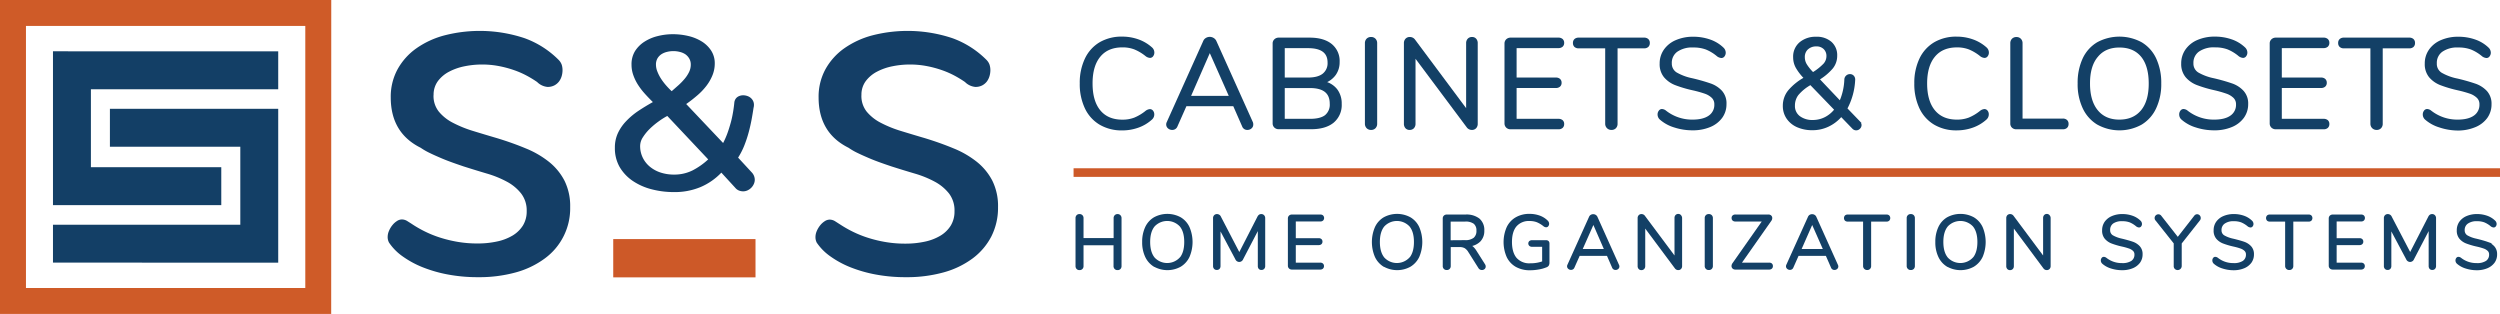 <svg id="Layer_1" data-name="Layer 1" xmlns="http://www.w3.org/2000/svg" xmlns:xlink="http://www.w3.org/1999/xlink" viewBox="0 0 1059.06 133"><defs><style>.cls-1{fill:none;}.cls-2{fill:#143e66;}.cls-3{fill:#cd5928;}.cls-4{clip-path:url(#clip-path);}.cls-5{fill:#cf5b28;}.cls-6{fill:#133f66;}.cls-7{fill:#134066;stroke:#134066;stroke-miterlimit:10;stroke-width:0.76px;}</style><clipPath id="clip-path"><rect class="cls-1" x="0.06" width="925.05" height="132.95"/></clipPath></defs><title>s-and-s-cabinets-and-closets</title><path class="cls-2" d="M183.65,40.37a10.6,10.6,0,0,0,2.26,6.93,18.93,18.93,0,0,0,6,4.74,49.86,49.86,0,0,0,8.59,3.47q4.84,1.49,10,3,6.59,2,12.26,4.37a39.68,39.68,0,0,1,9.84,5.71,24.75,24.75,0,0,1,6.55,8,24.12,24.12,0,0,1,2.39,11.15,26.26,26.26,0,0,1-10.81,21.79,37.16,37.16,0,0,1-12.33,5.89,58.33,58.33,0,0,1-16,2,68,68,0,0,1-12.51-1.11,57.09,57.09,0,0,1-10.8-3.08,40.09,40.09,0,0,1-8.56-4.65,22.38,22.38,0,0,1-5.75-5.85,5,5,0,0,1-.56-2.36,6.58,6.58,0,0,1,.56-2.56,9.87,9.87,0,0,1,1.42-2.39,7.89,7.89,0,0,1,1.94-1.77,3.88,3.88,0,0,1,2.11-.69,4.45,4.45,0,0,1,2.39.76c.81.51,1.61,1,2.39,1.53a49.72,49.72,0,0,0,5.09,2.87,46.34,46.34,0,0,0,6.31,2.53,54.1,54.1,0,0,0,7.42,1.8,48.21,48.21,0,0,0,8.41.69,38.32,38.32,0,0,0,8.25-.83,21.54,21.54,0,0,0,6.62-2.52,13.14,13.14,0,0,0,4.4-4.27,11.33,11.33,0,0,0,1.59-6.09A11.74,11.74,0,0,0,220.79,82a19.13,19.13,0,0,0-6-5,43.25,43.25,0,0,0-8.52-3.47q-4.77-1.41-9.77-3c-1.24-.42-2.72-.92-4.43-1.53s-3.43-1.26-5.16-2-3.38-1.46-4.92-2.22a27.51,27.51,0,0,1-3.78-2.18q-12.68-6.3-12.68-21.34a24.25,24.25,0,0,1,2.88-11.89,26.59,26.59,0,0,1,7.93-8.86A37.14,37.14,0,0,1,188.23,15a60,60,0,0,1,34,1.18,39,39,0,0,1,14.48,9.25,5.56,5.56,0,0,1,1.25,2,7.59,7.59,0,0,1,.34,2.33,9.05,9.05,0,0,1-.34,2.42,7.05,7.05,0,0,1-1.11,2.29,6,6,0,0,1-2,1.7,6.05,6.05,0,0,1-2.94.65,7.1,7.1,0,0,1-4.37-2.08,44.92,44.92,0,0,0-4.36-2.66,36.76,36.76,0,0,0-5.48-2.39,44.84,44.84,0,0,0-6.37-1.7,37.31,37.31,0,0,0-7.14-.66,36.84,36.84,0,0,0-7.31.73,24.22,24.22,0,0,0-6.58,2.28,14.07,14.07,0,0,0-4.78,4,9.67,9.67,0,0,0-1.84,5.93"/><path class="cls-2" d="M311.16,43a3.16,3.16,0,0,1,1.37-2,4.25,4.25,0,0,1,2.28-.63,5.28,5.28,0,0,1,1.66.26,4.38,4.38,0,0,1,1.48.78A4,4,0,0,1,319,42.71a3.69,3.69,0,0,1,.39,1.72,4.85,4.85,0,0,1-.18,1.3q-.3,2.1-.78,4.71t-1.22,5.42a50.81,50.81,0,0,1-1.85,5.64,30.31,30.31,0,0,1-2.68,5.27L318.43,73a4.76,4.76,0,0,1,1,1.55,4.58,4.58,0,0,1,.31,1.59,4.28,4.28,0,0,1-.42,1.85,5.26,5.26,0,0,1-1.09,1.57,5.45,5.45,0,0,1-1.57,1.09,4.41,4.41,0,0,1-1.85.41,5.2,5.2,0,0,1-1.72-.32,4,4,0,0,1-1.63-1.2l-5.88-6.41a26.52,26.52,0,0,1-8.73,6.08,28.33,28.33,0,0,1-11.35,2.16,37.1,37.1,0,0,1-9.51-1.2,25.61,25.61,0,0,1-8-3.57,18.38,18.38,0,0,1-5.51-5.88,16,16,0,0,1-2-8.17,14.34,14.34,0,0,1,1.3-6.2,18.94,18.94,0,0,1,3.53-5.08A30.68,30.68,0,0,1,270.39,47q2.92-1.94,6.18-3.76c-1.16-1.14-2.28-2.3-3.37-3.51a28.48,28.48,0,0,1-2.9-3.77,19.44,19.44,0,0,1-2-4.09,13,13,0,0,1-.77-4.44A10.64,10.64,0,0,1,269,21.67a13,13,0,0,1,4-4,18.56,18.56,0,0,1,5.64-2.39,26.27,26.27,0,0,1,6.43-.79,28.47,28.47,0,0,1,6.44.74,19.12,19.12,0,0,1,5.69,2.29,12.81,12.81,0,0,1,4.05,3.9,9.82,9.82,0,0,1,1.54,5.53,13.14,13.14,0,0,1-1,5,19.14,19.14,0,0,1-2.59,4.48,26.31,26.31,0,0,1-3.83,4c-1.47,1.26-3,2.48-4.68,3.64l15.64,16.51a33.39,33.39,0,0,0,1.8-4.08c.54-1.46,1-3,1.42-4.48s.74-3.06,1-4.6.45-3,.57-4.4m-28.44,6.1a30.52,30.52,0,0,0-3.64,2.29,32.74,32.74,0,0,0-3.75,3.13,20.19,20.19,0,0,0-2.94,3.6,6.83,6.83,0,0,0-1.17,3.61A11.15,11.15,0,0,0,272.39,67a11.49,11.49,0,0,0,3.14,3.8,13.86,13.86,0,0,0,4.53,2.36,18,18,0,0,0,5.36.8,17.36,17.36,0,0,0,7.9-1.74,29.64,29.64,0,0,0,6.69-4.7ZM277.88,27.4a7.94,7.94,0,0,0,.59,2.89,16.6,16.6,0,0,0,1.52,3,24.55,24.55,0,0,0,2.14,2.84,34,34,0,0,0,2.41,2.5l2.84-2.5A26.92,26.92,0,0,0,290,33.43a14,14,0,0,0,1.89-2.88,7.08,7.08,0,0,0,.74-3.15,5,5,0,0,0-.63-2.57A5.79,5.79,0,0,0,290.34,23,7.22,7.22,0,0,0,288,22a10.66,10.66,0,0,0-2.68-.35,11.48,11.48,0,0,0-2.77.33,7.66,7.66,0,0,0-2.37,1,5.42,5.42,0,0,0-1.68,1.79A5.24,5.24,0,0,0,277.88,27.4Z"/><path class="cls-2" d="M364.91,40.37a10.65,10.65,0,0,0,2.25,6.93,19,19,0,0,0,6,4.74,49.53,49.53,0,0,0,8.59,3.47q4.85,1.49,10,3,6.57,2,12.26,4.37a39.68,39.68,0,0,1,9.84,5.71,24.88,24.88,0,0,1,6.55,8,24.12,24.12,0,0,1,2.39,11.15,26.79,26.79,0,0,1-2.84,12.44,27.16,27.16,0,0,1-8,9.35,37.12,37.12,0,0,1-12.34,5.89,58.25,58.25,0,0,1-16,2,67.87,67.87,0,0,1-12.51-1.11,57.2,57.2,0,0,1-10.81-3.08,40.33,40.33,0,0,1-8.56-4.65A22.54,22.54,0,0,1,346,102.8a5,5,0,0,1-.55-2.36,6.56,6.56,0,0,1,.55-2.56,10.2,10.2,0,0,1,1.42-2.39,8.27,8.27,0,0,1,1.94-1.77,3.91,3.91,0,0,1,2.12-.69,4.47,4.47,0,0,1,2.39.76l2.39,1.53a48.67,48.67,0,0,0,5.09,2.87,46.34,46.34,0,0,0,6.31,2.53,53.6,53.6,0,0,0,7.41,1.8,48.33,48.33,0,0,0,8.42.69,38.45,38.45,0,0,0,8.25-.83,21.57,21.57,0,0,0,6.61-2.52,13.05,13.05,0,0,0,4.4-4.27,11.33,11.33,0,0,0,1.6-6.09A11.8,11.8,0,0,0,402.05,82a19.25,19.25,0,0,0-6-5,43.25,43.25,0,0,0-8.52-3.47q-4.78-1.41-9.77-3c-1.25-.42-2.73-.92-4.44-1.53s-3.43-1.26-5.16-2-3.37-1.46-4.92-2.22a26.74,26.74,0,0,1-3.77-2.18q-12.69-6.3-12.69-21.34a24.25,24.25,0,0,1,2.88-11.89,26.7,26.7,0,0,1,7.93-8.86A37.34,37.34,0,0,1,369.48,15a60,60,0,0,1,34,1.18,39.21,39.21,0,0,1,14.48,9.25,5.52,5.52,0,0,1,1.24,2,7.59,7.59,0,0,1,.35,2.33,9.08,9.08,0,0,1-.35,2.42,7.24,7.24,0,0,1-1.1,2.29,6,6,0,0,1-2,1.7,6.08,6.08,0,0,1-2.94.65,7.07,7.07,0,0,1-4.37-2.08,46.17,46.17,0,0,0-4.36-2.66,37.22,37.22,0,0,0-5.48-2.39,45.2,45.2,0,0,0-6.37-1.7,37.46,37.46,0,0,0-7.14-.66,36.84,36.84,0,0,0-7.31.73,24.11,24.11,0,0,0-6.58,2.28,14,14,0,0,0-4.78,4,9.6,9.6,0,0,0-1.84,5.93"/><rect class="cls-3" x="259.78" y="101.28" width="60.27" height="16.22"/><g class="cls-4"><path class="cls-5" d="M129.33,11V122H11V11H129.33m11-11H0V133H140.3Z"/></g><polyline class="cls-6" points="38.51 37.82 38.51 70.84 93.74 70.84 93.74 86.91 22.44 86.91 22.44 21.73 117.86 21.75 117.86 37.82 38.51 37.82"/><polyline class="cls-6" points="101.8 95.19 101.8 62.17 46.56 62.17 46.56 46.1 117.86 46.1 117.86 111.27 22.44 111.25 22.44 95.19 101.8 95.19"/><path class="cls-7" d="M466,52.48a15.52,15.52,0,0,1-6.07-6.75,23.52,23.52,0,0,1-2.14-10.4A23.37,23.37,0,0,1,459.93,25,15.52,15.52,0,0,1,466,18.24a18,18,0,0,1,9.34-2.35,20,20,0,0,1,6.83,1.16,16.73,16.73,0,0,1,5.59,3.32,2.51,2.51,0,0,1,.87,1.89,2.18,2.18,0,0,1-.43,1.33,1.26,1.26,0,0,1-1,.56,3,3,0,0,1-1.57-.59,19.88,19.88,0,0,0-5-3,14.2,14.2,0,0,0-5.16-.87q-6.26,0-9.64,4.08t-3.37,11.58q0,7.56,3.37,11.64t9.64,4.08a14.22,14.22,0,0,0,5.13-.87,19.65,19.65,0,0,0,5-3,3.08,3.08,0,0,1,1.57-.6,1.31,1.31,0,0,1,1,.54,2.14,2.14,0,0,1,.43,1.35,2.49,2.49,0,0,1-.87,1.89,16.59,16.59,0,0,1-5.59,3.33,20,20,0,0,1-6.83,1.16A18,18,0,0,1,466,52.48Z"/><path class="cls-7" d="M530.53,52.77a1.71,1.71,0,0,1-.62,1.35,2.19,2.19,0,0,1-1.49.54,1.89,1.89,0,0,1-1.88-1.29l-3.84-8.75H502.34l-3.88,8.75a1.93,1.93,0,0,1-1.89,1.29,2.24,2.24,0,0,1-1.52-.56,1.77,1.77,0,0,1-.64-1.38,1.94,1.94,0,0,1,.21-.86l15.45-34.35a2.3,2.3,0,0,1,1-1.13,2.75,2.75,0,0,1,1.4-.38,2.7,2.7,0,0,1,1.46.41,2.47,2.47,0,0,1,1,1.1l15.45,34.35A2.06,2.06,0,0,1,530.53,52.77ZM504,41h17.12L512.5,21.56Z"/><path class="cls-7" d="M566.2,38.09A9.54,9.54,0,0,1,568,44a9.33,9.33,0,0,1-3.3,7.69q-3.29,2.67-9.34,2.67H541.76a2.25,2.25,0,0,1-1.64-.59,2.06,2.06,0,0,1-.62-1.57V18.48a2,2,0,0,1,.62-1.56,2.25,2.25,0,0,1,1.64-.6h13q5.88,0,9.12,2.6a8.84,8.84,0,0,1,3.24,7.34,8.82,8.82,0,0,1-1.59,5.29,9.39,9.39,0,0,1-4.46,3.3A9,9,0,0,1,566.2,38.09Zm-22.33-4.86h10.26q4.26,0,6.45-1.73a6,6,0,0,0,2.19-5q0-6.48-8.64-6.48H543.87Zm17.68,15.85a6.1,6.1,0,0,0,2.14-5.16q0-7-8.75-7H543.87V50.72h11.07Q559.42,50.72,561.55,49.08Z"/><path class="cls-7" d="M579.18,54a2.29,2.29,0,0,1-.59-1.64V18.32a2.29,2.29,0,0,1,.59-1.64,2.13,2.13,0,0,1,1.62-.63,2.1,2.1,0,0,1,1.62.63,2.25,2.25,0,0,1,.6,1.64V52.4a2.25,2.25,0,0,1-.6,1.64,2.1,2.1,0,0,1-1.62.62A2.13,2.13,0,0,1,579.18,54Z"/><path class="cls-7" d="M625.08,16.68a2.4,2.4,0,0,1,.54,1.64V52.4a2.32,2.32,0,0,1-.56,1.64,2,2,0,0,1-1.6.62,2.26,2.26,0,0,1-1.78-.91l-22.41-30V52.4a2.36,2.36,0,0,1-.56,1.64,2,2,0,0,1-1.54.62,1.89,1.89,0,0,1-1.52-.62,2.4,2.4,0,0,1-.54-1.64V18.32a2.32,2.32,0,0,1,.57-1.64,2,2,0,0,1,1.59-.63,2.31,2.31,0,0,1,1.84.92l22.36,30V18.32a2.36,2.36,0,0,1,.56-1.64,2,2,0,0,1,1.54-.63A1.88,1.88,0,0,1,625.08,16.68Z"/><path class="cls-7" d="M638.34,53.8a2.09,2.09,0,0,1-.62-1.57V18.48a2.07,2.07,0,0,1,.62-1.56,2.26,2.26,0,0,1,1.65-.6h20.19a2.22,2.22,0,0,1,1.52.49,1.71,1.71,0,0,1,.54,1.35,1.71,1.71,0,0,1-.54,1.35,2.22,2.22,0,0,1-1.52.49H642.09V33.23h17a2.22,2.22,0,0,1,1.52.48,1.74,1.74,0,0,1,.54,1.35,1.71,1.71,0,0,1-.54,1.35,2.17,2.17,0,0,1-1.52.49h-17V50.72h18.09a2.32,2.32,0,0,1,1.52.46,1.72,1.72,0,0,1,.54,1.38,1.74,1.74,0,0,1-.54,1.35,2.22,2.22,0,0,1-1.52.48H640A2.26,2.26,0,0,1,638.34,53.8Z"/><path class="cls-7" d="M681,54a2.22,2.22,0,0,1-.62-1.64V20.1H668.77a2.19,2.19,0,0,1-1.51-.48,1.8,1.8,0,0,1-.54-1.41,1.78,1.78,0,0,1,.54-1.4,2.19,2.19,0,0,1,1.51-.49h27.7a2.19,2.19,0,0,1,1.51.49,1.78,1.78,0,0,1,.54,1.4,1.8,1.8,0,0,1-.54,1.41,2.19,2.19,0,0,1-1.51.48H684.86V52.4a2.29,2.29,0,0,1-.59,1.64,2.13,2.13,0,0,1-1.62.62A2.19,2.19,0,0,1,681,54Z"/><path class="cls-7" d="M709.3,53.61a15.85,15.85,0,0,1-5.92-3.27,2.47,2.47,0,0,1-.81-1.89,2.12,2.12,0,0,1,.44-1.32,1.25,1.25,0,0,1,1-.57,2.59,2.59,0,0,1,1.51.6A18.23,18.23,0,0,0,717,51.05c3.1,0,5.47-.6,7.13-1.79a5.85,5.85,0,0,0,2.48-5.07,4.07,4.07,0,0,0-1.18-3,8.6,8.6,0,0,0-3.14-1.87,48,48,0,0,0-5.23-1.45,52.47,52.47,0,0,1-7.27-2.16,11.38,11.38,0,0,1-4.59-3.24,8.33,8.33,0,0,1-1.75-5.51,9.78,9.78,0,0,1,1.75-5.75,11.33,11.33,0,0,1,4.92-3.89,17.83,17.83,0,0,1,7.21-1.38,21,21,0,0,1,7,1.16,15,15,0,0,1,5.48,3.32,2.64,2.64,0,0,1,.87,1.89,2.18,2.18,0,0,1-.43,1.33,1.26,1.26,0,0,1-1,.56,3.24,3.24,0,0,1-1.57-.59,18.13,18.13,0,0,0-4.91-3,15.23,15.23,0,0,0-5.45-.87,11.37,11.37,0,0,0-7,1.87,6.11,6.11,0,0,0-2.48,5.21A4.77,4.77,0,0,0,710.05,31a22.18,22.18,0,0,0,6.73,2.51,79.22,79.22,0,0,1,7.72,2.19,11.5,11.5,0,0,1,4.67,3A7.56,7.56,0,0,1,731,44.08a9.34,9.34,0,0,1-1.75,5.62,11.42,11.42,0,0,1-4.94,3.78,18.58,18.58,0,0,1-7.29,1.35A24.65,24.65,0,0,1,709.3,53.61Z"/><path class="cls-7" d="M788.22,53a1.75,1.75,0,0,1-.57,1.27,1.81,1.81,0,0,1-1.32.57,1.83,1.83,0,0,1-1.35-.6l-5-5.18a16.63,16.63,0,0,1-5.56,4.26,15.34,15.34,0,0,1-6.59,1.46,15.52,15.52,0,0,1-6.32-1.21,10,10,0,0,1-4.32-3.49,9,9,0,0,1-1.56-5.23,9.9,9.9,0,0,1,2.21-6.35,24,24,0,0,1,6.75-5.43,21.8,21.8,0,0,1-3.48-4.48A8.74,8.74,0,0,1,760,24.26a7.54,7.54,0,0,1,2.64-6.1,10.08,10.08,0,0,1,6.7-2.21A9,9,0,0,1,775.58,18a7.1,7.1,0,0,1,2.32,5.61,8.06,8.06,0,0,1-1.81,5.19,23.21,23.21,0,0,1-5.69,4.75l9.12,9.61a25.5,25.5,0,0,0,2.16-9.39,2,2,0,0,1,2-2,1.78,1.78,0,0,1,1.35.57,2,2,0,0,1,.49,1.53A28.39,28.39,0,0,1,782.17,46l5.51,5.72A1.9,1.9,0,0,1,788.22,53Zm-15.07-3a12.6,12.6,0,0,0,4.32-3.56L767,35.6a19.29,19.29,0,0,0-5.49,4.46A7.68,7.68,0,0,0,760,44.73a5.71,5.71,0,0,0,2.19,4.75A9.21,9.21,0,0,0,768,51.21,11.56,11.56,0,0,0,773.15,50Zm-7.51-29.38a4.7,4.7,0,0,0-1.45,3.62,6.13,6.13,0,0,0,.89,3.19A19.16,19.16,0,0,0,768,31a23.72,23.72,0,0,0,4.72-3.72,5.13,5.13,0,0,0,1.38-3.46,4.38,4.38,0,0,0-1.27-3.29,4.62,4.62,0,0,0-3.38-1.25A5.42,5.42,0,0,0,765.64,20.64Z"/><path class="cls-7" d="M819.54,52.48a15.54,15.54,0,0,1-6.08-6.75,23.66,23.66,0,0,1-2.13-10.4A23.51,23.51,0,0,1,813.46,25a15.54,15.54,0,0,1,6.08-6.75,17.94,17.94,0,0,1,9.34-2.35,20,20,0,0,1,6.83,1.16,16.93,16.93,0,0,1,5.59,3.32,2.53,2.53,0,0,1,.86,1.89,2.12,2.12,0,0,1-.43,1.33,1.26,1.26,0,0,1-1,.56,3,3,0,0,1-1.56-.59,19.92,19.92,0,0,0-5-3,14.14,14.14,0,0,0-5.15-.87q-6.27,0-9.64,4.08T816,35.33q0,7.56,3.38,11.64T829,51.05a14.3,14.3,0,0,0,5.13-.87,19.82,19.82,0,0,0,5-3,3,3,0,0,1,1.56-.6,1.31,1.31,0,0,1,1,.54,2.08,2.08,0,0,1,.43,1.35,2.52,2.52,0,0,1-.86,1.89,16.79,16.79,0,0,1-5.59,3.33,20,20,0,0,1-6.83,1.16A17.94,17.94,0,0,1,819.54,52.48Z"/><path class="cls-7" d="M852.61,53.83a1.93,1.93,0,0,1-.62-1.49v-34a2.29,2.29,0,0,1,.59-1.64,2.13,2.13,0,0,1,1.62-.63,2.1,2.1,0,0,1,1.62.63,2.25,2.25,0,0,1,.6,1.64V50.61h17.44a2.19,2.19,0,0,1,1.51.49,1.78,1.78,0,0,1,.54,1.4,1.8,1.8,0,0,1-.54,1.41,2.19,2.19,0,0,1-1.51.48H854.15A2.18,2.18,0,0,1,852.61,53.83Z"/><path class="cls-7" d="M888.63,52.45a15.52,15.52,0,0,1-6-6.75,23.46,23.46,0,0,1-2.11-10.31A24.1,24.1,0,0,1,882.58,25a15.25,15.25,0,0,1,6-6.75,19.42,19.42,0,0,1,18.52,0,15.23,15.23,0,0,1,6,6.75,23.94,23.94,0,0,1,2.08,10.34,23.62,23.62,0,0,1-2.11,10.34,15.49,15.49,0,0,1-6,6.78,19,19,0,0,1-18.41,0ZM907.26,47q3.38-4.08,3.37-11.64t-3.34-11.61q-3.36-4-9.45-4t-9.43,4.08Q885,27.83,885,35.33t3.37,11.61q3.38,4.11,9.43,4.11T907.26,47Z"/><path class="cls-7" d="M930.26,53.61a15.88,15.88,0,0,1-5.91-3.27,2.47,2.47,0,0,1-.81-1.89,2.11,2.11,0,0,1,.43-1.32,1.27,1.27,0,0,1,1-.57,2.61,2.61,0,0,1,1.51.6A18.21,18.21,0,0,0,938,51.05c3.09,0,5.47-.6,7.12-1.79a5.86,5.86,0,0,0,2.49-5.07,4.07,4.07,0,0,0-1.19-3,8.55,8.55,0,0,0-3.13-1.87A48.23,48.23,0,0,0,938,37.82a52.7,52.7,0,0,1-7.26-2.16,11.38,11.38,0,0,1-4.59-3.24,8.33,8.33,0,0,1-1.76-5.51,9.78,9.78,0,0,1,1.76-5.75,11.36,11.36,0,0,1,4.91-3.89,17.87,17.87,0,0,1,7.21-1.38,21,21,0,0,1,7.05,1.16,15.05,15.05,0,0,1,5.48,3.32,2.66,2.66,0,0,1,.86,1.89,2.12,2.12,0,0,1-.43,1.33,1.26,1.26,0,0,1-1,.56,3.24,3.24,0,0,1-1.56-.59,18.29,18.29,0,0,0-4.91-3,15.29,15.29,0,0,0-5.46-.87,11.32,11.32,0,0,0-7,1.87,6.12,6.12,0,0,0-2.49,5.21A4.77,4.77,0,0,0,931,31a22.21,22.21,0,0,0,6.72,2.51,78.4,78.4,0,0,1,7.72,2.19,11.5,11.5,0,0,1,4.67,3A7.52,7.52,0,0,1,952,44.08a9.35,9.35,0,0,1-1.76,5.62,11.42,11.42,0,0,1-4.94,3.78A18.51,18.51,0,0,1,938,54.83,24.7,24.7,0,0,1,930.26,53.61Z"/><path class="cls-7" d="M962.5,53.8a2.06,2.06,0,0,1-.62-1.57V18.48a2,2,0,0,1,.62-1.56,2.26,2.26,0,0,1,1.65-.6h20.19a2.19,2.19,0,0,1,1.51.49,1.71,1.71,0,0,1,.54,1.35,1.71,1.71,0,0,1-.54,1.35,2.19,2.19,0,0,1-1.51.49H966.25V33.23h17a2.19,2.19,0,0,1,1.51.48,1.74,1.74,0,0,1,.54,1.35,1.71,1.71,0,0,1-.54,1.35,2.15,2.15,0,0,1-1.51.49h-17V50.72h18.09a2.29,2.29,0,0,1,1.51.46,1.72,1.72,0,0,1,.54,1.38,1.74,1.74,0,0,1-.54,1.35,2.19,2.19,0,0,1-1.51.48H964.15A2.26,2.26,0,0,1,962.5,53.8Z"/><path class="cls-7" d="M1005.16,54a2.22,2.22,0,0,1-.62-1.64V20.1H992.93a2.19,2.19,0,0,1-1.51-.48,1.8,1.8,0,0,1-.54-1.41,1.78,1.78,0,0,1,.54-1.4,2.19,2.19,0,0,1,1.51-.49h27.7a2.19,2.19,0,0,1,1.51.49,1.78,1.78,0,0,1,.54,1.4,1.8,1.8,0,0,1-.54,1.41,2.19,2.19,0,0,1-1.51.48H1009V52.4a2.29,2.29,0,0,1-.59,1.64,2.13,2.13,0,0,1-1.62.62A2.19,2.19,0,0,1,1005.16,54Z"/><path class="cls-7" d="M1033.46,53.61a15.85,15.85,0,0,1-5.92-3.27,2.47,2.47,0,0,1-.81-1.89,2.17,2.17,0,0,1,.43-1.32,1.27,1.27,0,0,1,1-.57,2.59,2.59,0,0,1,1.51.6,18.23,18.23,0,0,0,11.45,3.89c3.1,0,5.47-.6,7.13-1.79a5.87,5.87,0,0,0,2.48-5.07,4,4,0,0,0-1.19-3,8.47,8.47,0,0,0-3.13-1.87,47.58,47.58,0,0,0-5.24-1.45,52.7,52.7,0,0,1-7.26-2.16,11.38,11.38,0,0,1-4.59-3.24,8.33,8.33,0,0,1-1.75-5.51,9.78,9.78,0,0,1,1.75-5.75,11.33,11.33,0,0,1,4.92-3.89,17.78,17.78,0,0,1,7.2-1.38,21,21,0,0,1,7,1.16,15,15,0,0,1,5.48,3.32,2.64,2.64,0,0,1,.87,1.89,2.13,2.13,0,0,1-.44,1.33,1.24,1.24,0,0,1-1,.56,3.24,3.24,0,0,1-1.57-.59,18.13,18.13,0,0,0-4.91-3,15.25,15.25,0,0,0-5.46-.87,11.34,11.34,0,0,0-7,1.87,6.12,6.12,0,0,0-2.49,5.21,4.77,4.77,0,0,0,2.19,4.29,22.21,22.21,0,0,0,6.72,2.51,79.55,79.55,0,0,1,7.73,2.19,11.57,11.57,0,0,1,4.67,3,7.56,7.56,0,0,1,1.86,5.35,9.41,9.41,0,0,1-1.75,5.62,11.4,11.4,0,0,1-5,3.78,18.51,18.51,0,0,1-7.29,1.35A24.59,24.59,0,0,1,1033.46,53.61Z"/><path class="cls-7" d="M474.39,91.47a1.35,1.35,0,0,1,.34,1v20.2a1.35,1.35,0,0,1-.34,1,1.19,1.19,0,0,1-.94.37,1.24,1.24,0,0,1-1-.37,1.32,1.32,0,0,1-.35-1v-9.16H458.63v9.16a1.32,1.32,0,0,1-.35,1,1.24,1.24,0,0,1-1,.37,1.19,1.19,0,0,1-.94-.37,1.35,1.35,0,0,1-.34-1V92.44a1.35,1.35,0,0,1,.34-1,1.19,1.19,0,0,1,.94-.37,1.24,1.24,0,0,1,1,.37,1.32,1.32,0,0,1,.35,1v8.8h13.51v-8.8a1.32,1.32,0,0,1,.35-1,1.24,1.24,0,0,1,1-.37A1.19,1.19,0,0,1,474.39,91.47Z"/><path class="cls-7" d="M489.05,112.67a9.21,9.21,0,0,1-3.57-4,14,14,0,0,1-1.25-6.11,14.28,14.28,0,0,1,1.23-6.16,9,9,0,0,1,3.56-4,11.44,11.44,0,0,1,11,0,9,9,0,0,1,3.55,4,15.69,15.69,0,0,1,0,12.25,9.21,9.21,0,0,1-3.57,4,11.26,11.26,0,0,1-10.91,0Zm11-3.25q2-2.42,2-6.9c0-3-.66-5.28-2-6.88a7.7,7.7,0,0,0-11.19,0q-2,2.41-2,6.86t2,6.88a7.65,7.65,0,0,0,11.17,0Z"/><path class="cls-7" d="M535.26,91.47a1.39,1.39,0,0,1,.33,1V112.7a1.32,1.32,0,0,1-.32.93,1.15,1.15,0,0,1-.89.35,1.08,1.08,0,0,1-.87-.35,1.46,1.46,0,0,1-.29-.93V96.35l-6.94,13.31a1.42,1.42,0,0,1-1.31.93,1.45,1.45,0,0,1-1.31-.93l-7-13.15V112.7a1.4,1.4,0,0,1-.3.93,1.13,1.13,0,0,1-.88.35,1.16,1.16,0,0,1-.9-.35,1.36,1.36,0,0,1-.32-.93V92.44a1.36,1.36,0,0,1,.35-1,1.27,1.27,0,0,1,1-.37,1.43,1.43,0,0,1,1.28.93L525,107.61,533,92a1.9,1.9,0,0,1,.56-.72,1.25,1.25,0,0,1,.72-.21A1.21,1.21,0,0,1,535.26,91.47Z"/><path class="cls-7" d="M546.33,113.47a1.23,1.23,0,0,1-.37-.93v-20a1.23,1.23,0,0,1,.37-.93,1.36,1.36,0,0,1,1-.35h12a1.3,1.3,0,0,1,.9.29,1.16,1.16,0,0,1,0,1.6,1.3,1.3,0,0,1-.9.29H548.55v7.84h10.08a1.29,1.29,0,0,1,.9.28,1,1,0,0,1,.32.8,1,1,0,0,1-.32.8,1.25,1.25,0,0,1-.9.29H548.55v8.19h10.72a1.29,1.29,0,0,1,.9.28,1,1,0,0,1,.32.81,1,1,0,0,1-.32.8,1.3,1.3,0,0,1-.9.29h-12A1.36,1.36,0,0,1,546.33,113.47Z"/><path class="cls-7" d="M586.36,112.67a9.21,9.21,0,0,1-3.57-4,15.74,15.74,0,0,1,0-12.27,9,9,0,0,1,3.55-4,11.44,11.44,0,0,1,11,0,9,9,0,0,1,3.56,4,15.75,15.75,0,0,1,0,12.25,9.21,9.21,0,0,1-3.57,4,11.26,11.26,0,0,1-10.91,0Zm11-3.25q2-2.42,2-6.9c0-3-.66-5.28-2-6.88a7.7,7.7,0,0,0-11.19,0q-2,2.41-2,6.86t2,6.88a7.65,7.65,0,0,0,11.17,0Z"/><path class="cls-7" d="M629,112.92a1,1,0,0,1-.37.79,1.27,1.27,0,0,1-.84.3,1.3,1.3,0,0,1-1.16-.64l-4.28-6.78a5.21,5.21,0,0,0-1.73-1.81,5.05,5.05,0,0,0-2.43-.5h-4v8.36a1.32,1.32,0,0,1-.35,1,1.2,1.2,0,0,1-.93.37,1.27,1.27,0,0,1-1-.37,1.36,1.36,0,0,1-.35-1V92.54a1.23,1.23,0,0,1,.37-.93,1.37,1.37,0,0,1,1-.35h7.93a8.5,8.5,0,0,1,5.62,1.63,5.93,5.93,0,0,1,1.93,4.8,6,6,0,0,1-1.55,4.32,7.08,7.08,0,0,1-4.43,2,3.87,3.87,0,0,1,1.44.83,7.45,7.45,0,0,1,1.28,1.6l3.65,5.76A1.32,1.32,0,0,1,629,112.92Zm-8.38-10.81a6,6,0,0,0,3.92-1.09,4.07,4.07,0,0,0,1.29-3.3,3.93,3.93,0,0,0-1.28-3.23,6.11,6.11,0,0,0-3.93-1h-6.47v8.67Z"/><path class="cls-7" d="M655.7,102.36a1,1,0,0,1,.31.8v8a2.19,2.19,0,0,1-.24,1.15,1.63,1.63,0,0,1-.88.61,14.4,14.4,0,0,1-3.11.86,20.36,20.36,0,0,1-3.64.33,11.58,11.58,0,0,1-5.8-1.38,9.11,9.11,0,0,1-3.72-4,15.42,15.42,0,0,1,0-12.35,9.1,9.1,0,0,1,3.68-4,11,11,0,0,1,5.63-1.4,12.23,12.23,0,0,1,4.16.69,8.83,8.83,0,0,1,3.23,2,1.58,1.58,0,0,1,.55,1.12,1.24,1.24,0,0,1-.26.78.76.76,0,0,1-.64.34,1.61,1.61,0,0,1-.89-.38,11.79,11.79,0,0,0-3-1.78,9,9,0,0,0-3.11-.5,7.23,7.23,0,0,0-5.84,2.4c-1.35,1.6-2,3.9-2,6.88s.69,5.37,2.07,7a7.56,7.56,0,0,0,6.06,2.39,15.51,15.51,0,0,0,5.41-.9v-6.85h-4.67a1.21,1.21,0,0,1-.87-.29,1,1,0,0,1,0-1.48,1.29,1.29,0,0,1,.87-.27h6A1.08,1.08,0,0,1,655.7,102.36Z"/><path class="cls-7" d="M685.64,112.86a1,1,0,0,1-.37.8,1.31,1.31,0,0,1-.88.32,1.14,1.14,0,0,1-1.12-.77L681,108H668.94l-2.31,5.18a1.14,1.14,0,0,1-1.12.77,1.27,1.27,0,0,1-.89-.34,1,1,0,0,1-.39-.81,1.07,1.07,0,0,1,.13-.51L673.51,92a1.41,1.41,0,0,1,.58-.67,1.59,1.59,0,0,1,.83-.22,1.57,1.57,0,0,1,.86.24,1.52,1.52,0,0,1,.58.65l9.15,20.36A1.13,1.13,0,0,1,685.64,112.86Zm-15.74-7H680L675,94.36Z"/><path class="cls-7" d="M711.88,91.47a1.44,1.44,0,0,1,.32,1v20.2a1.35,1.35,0,0,1-.34,1,1.19,1.19,0,0,1-.94.37,1.34,1.34,0,0,1-1.06-.54L696.58,95.68v17a1.39,1.39,0,0,1-.33,1,1.18,1.18,0,0,1-.92.37,1.1,1.1,0,0,1-.89-.37,1.44,1.44,0,0,1-.32-1V92.44a1.35,1.35,0,0,1,.34-1,1.18,1.18,0,0,1,.94-.37,1.37,1.37,0,0,1,1.09.54l13.25,17.76v-17a1.39,1.39,0,0,1,.33-1,1.16,1.16,0,0,1,.91-.37A1.11,1.11,0,0,1,711.88,91.47Z"/><path class="cls-7" d="M722.89,113.61a1.32,1.32,0,0,1-.35-1V92.44a1.32,1.32,0,0,1,.35-1,1.24,1.24,0,0,1,1-.37,1.27,1.27,0,0,1,1,.37,1.36,1.36,0,0,1,.35,1v20.2a1.36,1.36,0,0,1-.35,1,1.27,1.27,0,0,1-1,.37A1.24,1.24,0,0,1,722.89,113.61Z"/><path class="cls-7" d="M750.34,111.9a1,1,0,0,1,.32.8,1,1,0,0,1-.32.83,1.29,1.29,0,0,1-.89.29H735.14a1.29,1.29,0,0,1-.91-.32,1.07,1.07,0,0,1-.34-.8,1.72,1.72,0,0,1,.36-1l12.8-18.24H735.14a1.29,1.29,0,0,1-.89-.29,1,1,0,0,1-.32-.8,1,1,0,0,1,.32-.83,1.29,1.29,0,0,1,.89-.29h14a1.3,1.3,0,0,1,.92.32,1.06,1.06,0,0,1,.33.8,1.67,1.67,0,0,1-.35,1l-12.83,18.27h12.29A1.29,1.29,0,0,1,750.34,111.9Z"/><path class="cls-7" d="M778.38,112.86a1,1,0,0,1-.37.8,1.32,1.32,0,0,1-.88.32,1.13,1.13,0,0,1-1.12-.77L773.73,108H761.67l-2.3,5.18a1.14,1.14,0,0,1-1.12.77,1.31,1.31,0,0,1-.9-.34,1,1,0,0,1-.38-.81,1.19,1.19,0,0,1,.12-.51L766.25,92a1.45,1.45,0,0,1,.57-.67,1.65,1.65,0,0,1,.84-.22,1.62,1.62,0,0,1,.86.24,1.5,1.5,0,0,1,.57.65l9.16,20.36A1.26,1.26,0,0,1,778.38,112.86Zm-15.75-7h10.14l-5.08-11.49Z"/><path class="cls-7" d="M790,113.61a1.29,1.29,0,0,1-.37-1V93.5h-6.88a1.33,1.33,0,0,1-.9-.29,1.24,1.24,0,0,1,0-1.66,1.33,1.33,0,0,1,.9-.29h16.41a1.3,1.3,0,0,1,.9.29,1.24,1.24,0,0,1,0,1.66,1.3,1.3,0,0,1-.9.29h-6.88v19.14a1.32,1.32,0,0,1-.35,1,1.24,1.24,0,0,1-1,.37A1.29,1.29,0,0,1,790,113.61Z"/><path class="cls-7" d="M808.46,113.61a1.32,1.32,0,0,1-.36-1V92.44a1.32,1.32,0,0,1,.36-1,1.24,1.24,0,0,1,1-.37,1.27,1.27,0,0,1,1,.37,1.36,1.36,0,0,1,.35,1v20.2a1.36,1.36,0,0,1-.35,1,1.27,1.27,0,0,1-1,.37A1.24,1.24,0,0,1,808.46,113.61Z"/><path class="cls-7" d="M825.05,112.67a9.21,9.21,0,0,1-3.57-4,14,14,0,0,1-1.25-6.11,14.28,14.28,0,0,1,1.23-6.16,9,9,0,0,1,3.55-4,11.46,11.46,0,0,1,11,0,9,9,0,0,1,3.55,4,15.81,15.81,0,0,1,0,12.25,9.33,9.33,0,0,1-3.57,4,11.26,11.26,0,0,1-10.91,0Zm11-3.25q2-2.42,2-6.9c0-3-.67-5.28-2-6.88a7.69,7.69,0,0,0-11.18,0c-1.34,1.61-2,3.9-2,6.86s.66,5.26,2,6.88a7.65,7.65,0,0,0,11.17,0Z"/><path class="cls-7" d="M868,91.47a1.44,1.44,0,0,1,.32,1v20.2a1.35,1.35,0,0,1-.34,1,1.19,1.19,0,0,1-.94.37,1.34,1.34,0,0,1-1.06-.54L852.74,95.68v17a1.39,1.39,0,0,1-.33,1,1.18,1.18,0,0,1-.92.37,1.1,1.1,0,0,1-.89-.37,1.39,1.39,0,0,1-.32-1V92.44a1.39,1.39,0,0,1,.33-1,1.21,1.21,0,0,1,.95-.37,1.38,1.38,0,0,1,1.09.54l13.24,17.76v-17a1.4,1.4,0,0,1,.34-1,1.16,1.16,0,0,1,.91-.37A1.12,1.12,0,0,1,868,91.47Z"/><path class="cls-7" d="M894.33,113.36a9.48,9.48,0,0,1-3.51-1.94,1.47,1.47,0,0,1-.48-1.12,1.24,1.24,0,0,1,.26-.78.73.73,0,0,1,.61-.34,1.58,1.58,0,0,1,.89.35,10.78,10.78,0,0,0,6.79,2.3,7.21,7.21,0,0,0,4.22-1,3.48,3.48,0,0,0,1.47-3,2.41,2.41,0,0,0-.7-1.81,5.1,5.1,0,0,0-1.86-1.1,25.78,25.78,0,0,0-3.1-.86,32.1,32.1,0,0,1-4.31-1.28,6.71,6.71,0,0,1-2.72-1.93,4.92,4.92,0,0,1-1-3.26,5.85,5.85,0,0,1,1-3.41,6.76,6.76,0,0,1,2.92-2.3,10.63,10.63,0,0,1,4.27-.82,12.33,12.33,0,0,1,4.17.69,8.83,8.83,0,0,1,3.25,2,1.55,1.55,0,0,1,.51,1.12,1.23,1.23,0,0,1-.25.78.75.75,0,0,1-.61.34,2,2,0,0,1-.93-.35,10.83,10.83,0,0,0-2.91-1.8,9.09,9.09,0,0,0-3.23-.51A6.74,6.74,0,0,0,895,94.35a3.63,3.63,0,0,0-1.47,3.09,2.84,2.84,0,0,0,1.29,2.54,13.43,13.43,0,0,0,4,1.49c1.94.47,3.46.9,4.57,1.29a6.87,6.87,0,0,1,2.77,1.78,4.44,4.44,0,0,1,1.11,3.17,5.56,5.56,0,0,1-1,3.33,6.85,6.85,0,0,1-2.93,2.24,11.06,11.06,0,0,1-4.32.8A14.89,14.89,0,0,1,894.33,113.36Z"/><path class="cls-7" d="M930.76,91.13a1.13,1.13,0,0,1,.8.35,1.22,1.22,0,0,1,.35.87,1.17,1.17,0,0,1-.29.8L923.85,103v9.67a1.35,1.35,0,0,1-2.26,1,1.3,1.3,0,0,1-.37-1v-9.7l-7.77-9.79a1.13,1.13,0,0,1-.32-.8,1.19,1.19,0,0,1,.36-.87,1.22,1.22,0,0,1,.85-.35,1.15,1.15,0,0,1,.93.48l7.3,9.31,7.26-9.31A1.17,1.17,0,0,1,930.76,91.13Z"/><path class="cls-7" d="M941.56,113.36a9.48,9.48,0,0,1-3.51-1.94,1.49,1.49,0,0,1-.47-1.12,1.23,1.23,0,0,1,.25-.78.73.73,0,0,1,.61-.34,1.55,1.55,0,0,1,.89.35,10.78,10.78,0,0,0,6.79,2.3,7.21,7.21,0,0,0,4.22-1,3.49,3.49,0,0,0,1.48-3,2.42,2.42,0,0,0-.71-1.81,5.1,5.1,0,0,0-1.86-1.1,25.25,25.25,0,0,0-3.1-.86,31.9,31.9,0,0,1-4.3-1.28,6.64,6.64,0,0,1-2.72-1.93,4.87,4.87,0,0,1-1-3.26,5.78,5.78,0,0,1,1-3.41,6.67,6.67,0,0,1,2.91-2.3,10.66,10.66,0,0,1,4.27-.82,12.38,12.38,0,0,1,4.18.69,8.91,8.91,0,0,1,3.25,2,1.55,1.55,0,0,1,.51,1.12,1.24,1.24,0,0,1-.26.78.73.73,0,0,1-.61.34,2,2,0,0,1-.92-.35,11,11,0,0,0-2.92-1.8,9.09,9.09,0,0,0-3.23-.51,6.74,6.74,0,0,0-4.13,1.11,3.63,3.63,0,0,0-1.47,3.09A2.83,2.83,0,0,0,942,100a13.25,13.25,0,0,0,4,1.49c1.94.47,3.47.9,4.58,1.29a6.83,6.83,0,0,1,2.76,1.78,4.44,4.44,0,0,1,1.11,3.17,5.56,5.56,0,0,1-1,3.33,6.79,6.79,0,0,1-2.93,2.24,11.06,11.06,0,0,1-4.32.8A14.89,14.89,0,0,1,941.56,113.36Z"/><path class="cls-7" d="M968.79,113.61a1.29,1.29,0,0,1-.37-1V93.5h-6.88a1.29,1.29,0,0,1-.89-.29,1.24,1.24,0,0,1,0-1.66,1.29,1.29,0,0,1,.89-.29H978a1.29,1.29,0,0,1,.89.29,1.24,1.24,0,0,1,0,1.66,1.29,1.29,0,0,1-.89.29h-6.88v19.14a1.36,1.36,0,0,1-.35,1,1.27,1.27,0,0,1-1,.37A1.31,1.31,0,0,1,968.79,113.61Z"/><path class="cls-7" d="M987.25,113.47a1.26,1.26,0,0,1-.36-.93v-20a1.26,1.26,0,0,1,.36-.93,1.4,1.4,0,0,1,1-.35h12a1.29,1.29,0,0,1,.89.29,1.16,1.16,0,0,1,0,1.6,1.29,1.29,0,0,1-.89.29H989.48v7.84h10.08a1.28,1.28,0,0,1,.89.28,1,1,0,0,1,.32.8,1,1,0,0,1-.32.8,1.24,1.24,0,0,1-.89.29H989.48v8.19h10.72a1.28,1.28,0,0,1,.89.28,1,1,0,0,1,.32.81,1,1,0,0,1-.32.8,1.29,1.29,0,0,1-.89.29h-12A1.4,1.4,0,0,1,987.25,113.47Z"/><path class="cls-7" d="M1031.25,91.47a1.35,1.35,0,0,1,.34,1V112.7a1.36,1.36,0,0,1-.32.93,1.16,1.16,0,0,1-.9.35,1.06,1.06,0,0,1-.86-.35,1.46,1.46,0,0,1-.29-.93V96.35l-6.94,13.31a1.42,1.42,0,0,1-1.32.93,1.46,1.46,0,0,1-1.31-.93l-7-13.15V112.7a1.36,1.36,0,0,1-.31.93,1.1,1.1,0,0,1-.88.35,1.15,1.15,0,0,1-.89-.35,1.32,1.32,0,0,1-.32-.93V92.44a1.32,1.32,0,0,1,.35-1,1.24,1.24,0,0,1,1-.37,1.44,1.44,0,0,1,1.28.93l8.13,15.58L1029,92a1.9,1.9,0,0,1,.56-.72,1.22,1.22,0,0,1,.72-.21A1.19,1.19,0,0,1,1031.25,91.47Z"/><path class="cls-7" d="M1044.56,113.36a9.44,9.44,0,0,1-3.5-1.94,1.47,1.47,0,0,1-.48-1.12,1.24,1.24,0,0,1,.26-.78.73.73,0,0,1,.61-.34,1.58,1.58,0,0,1,.89.35,10.78,10.78,0,0,0,6.78,2.3,7.22,7.22,0,0,0,4.23-1,3.48,3.48,0,0,0,1.47-3,2.41,2.41,0,0,0-.7-1.81,5.1,5.1,0,0,0-1.86-1.1,25.78,25.78,0,0,0-3.1-.86,32.1,32.1,0,0,1-4.31-1.28,6.71,6.71,0,0,1-2.72-1.93,4.92,4.92,0,0,1-1-3.26,5.85,5.85,0,0,1,1-3.41,6.79,6.79,0,0,1,2.91-2.3,10.71,10.71,0,0,1,4.28-.82,12.33,12.33,0,0,1,4.17.69,8.83,8.83,0,0,1,3.25,2,1.55,1.55,0,0,1,.51,1.12,1.23,1.23,0,0,1-.25.78.75.75,0,0,1-.61.34,2,2,0,0,1-.93-.35,10.83,10.83,0,0,0-2.91-1.8,9.12,9.12,0,0,0-3.23-.51,6.74,6.74,0,0,0-4.13,1.11,3.63,3.63,0,0,0-1.47,3.09A2.84,2.84,0,0,0,1045,100a13.43,13.43,0,0,0,4,1.49c1.94.47,3.46.9,4.57,1.29a6.94,6.94,0,0,1,2.77,1.78,4.44,4.44,0,0,1,1.11,3.17,5.56,5.56,0,0,1-1,3.33,6.85,6.85,0,0,1-2.93,2.24,11.06,11.06,0,0,1-4.32.8A15,15,0,0,1,1044.56,113.36Z"/><rect class="cls-3" x="454.79" y="71.28" width="604.27" height="3.65"/></svg>